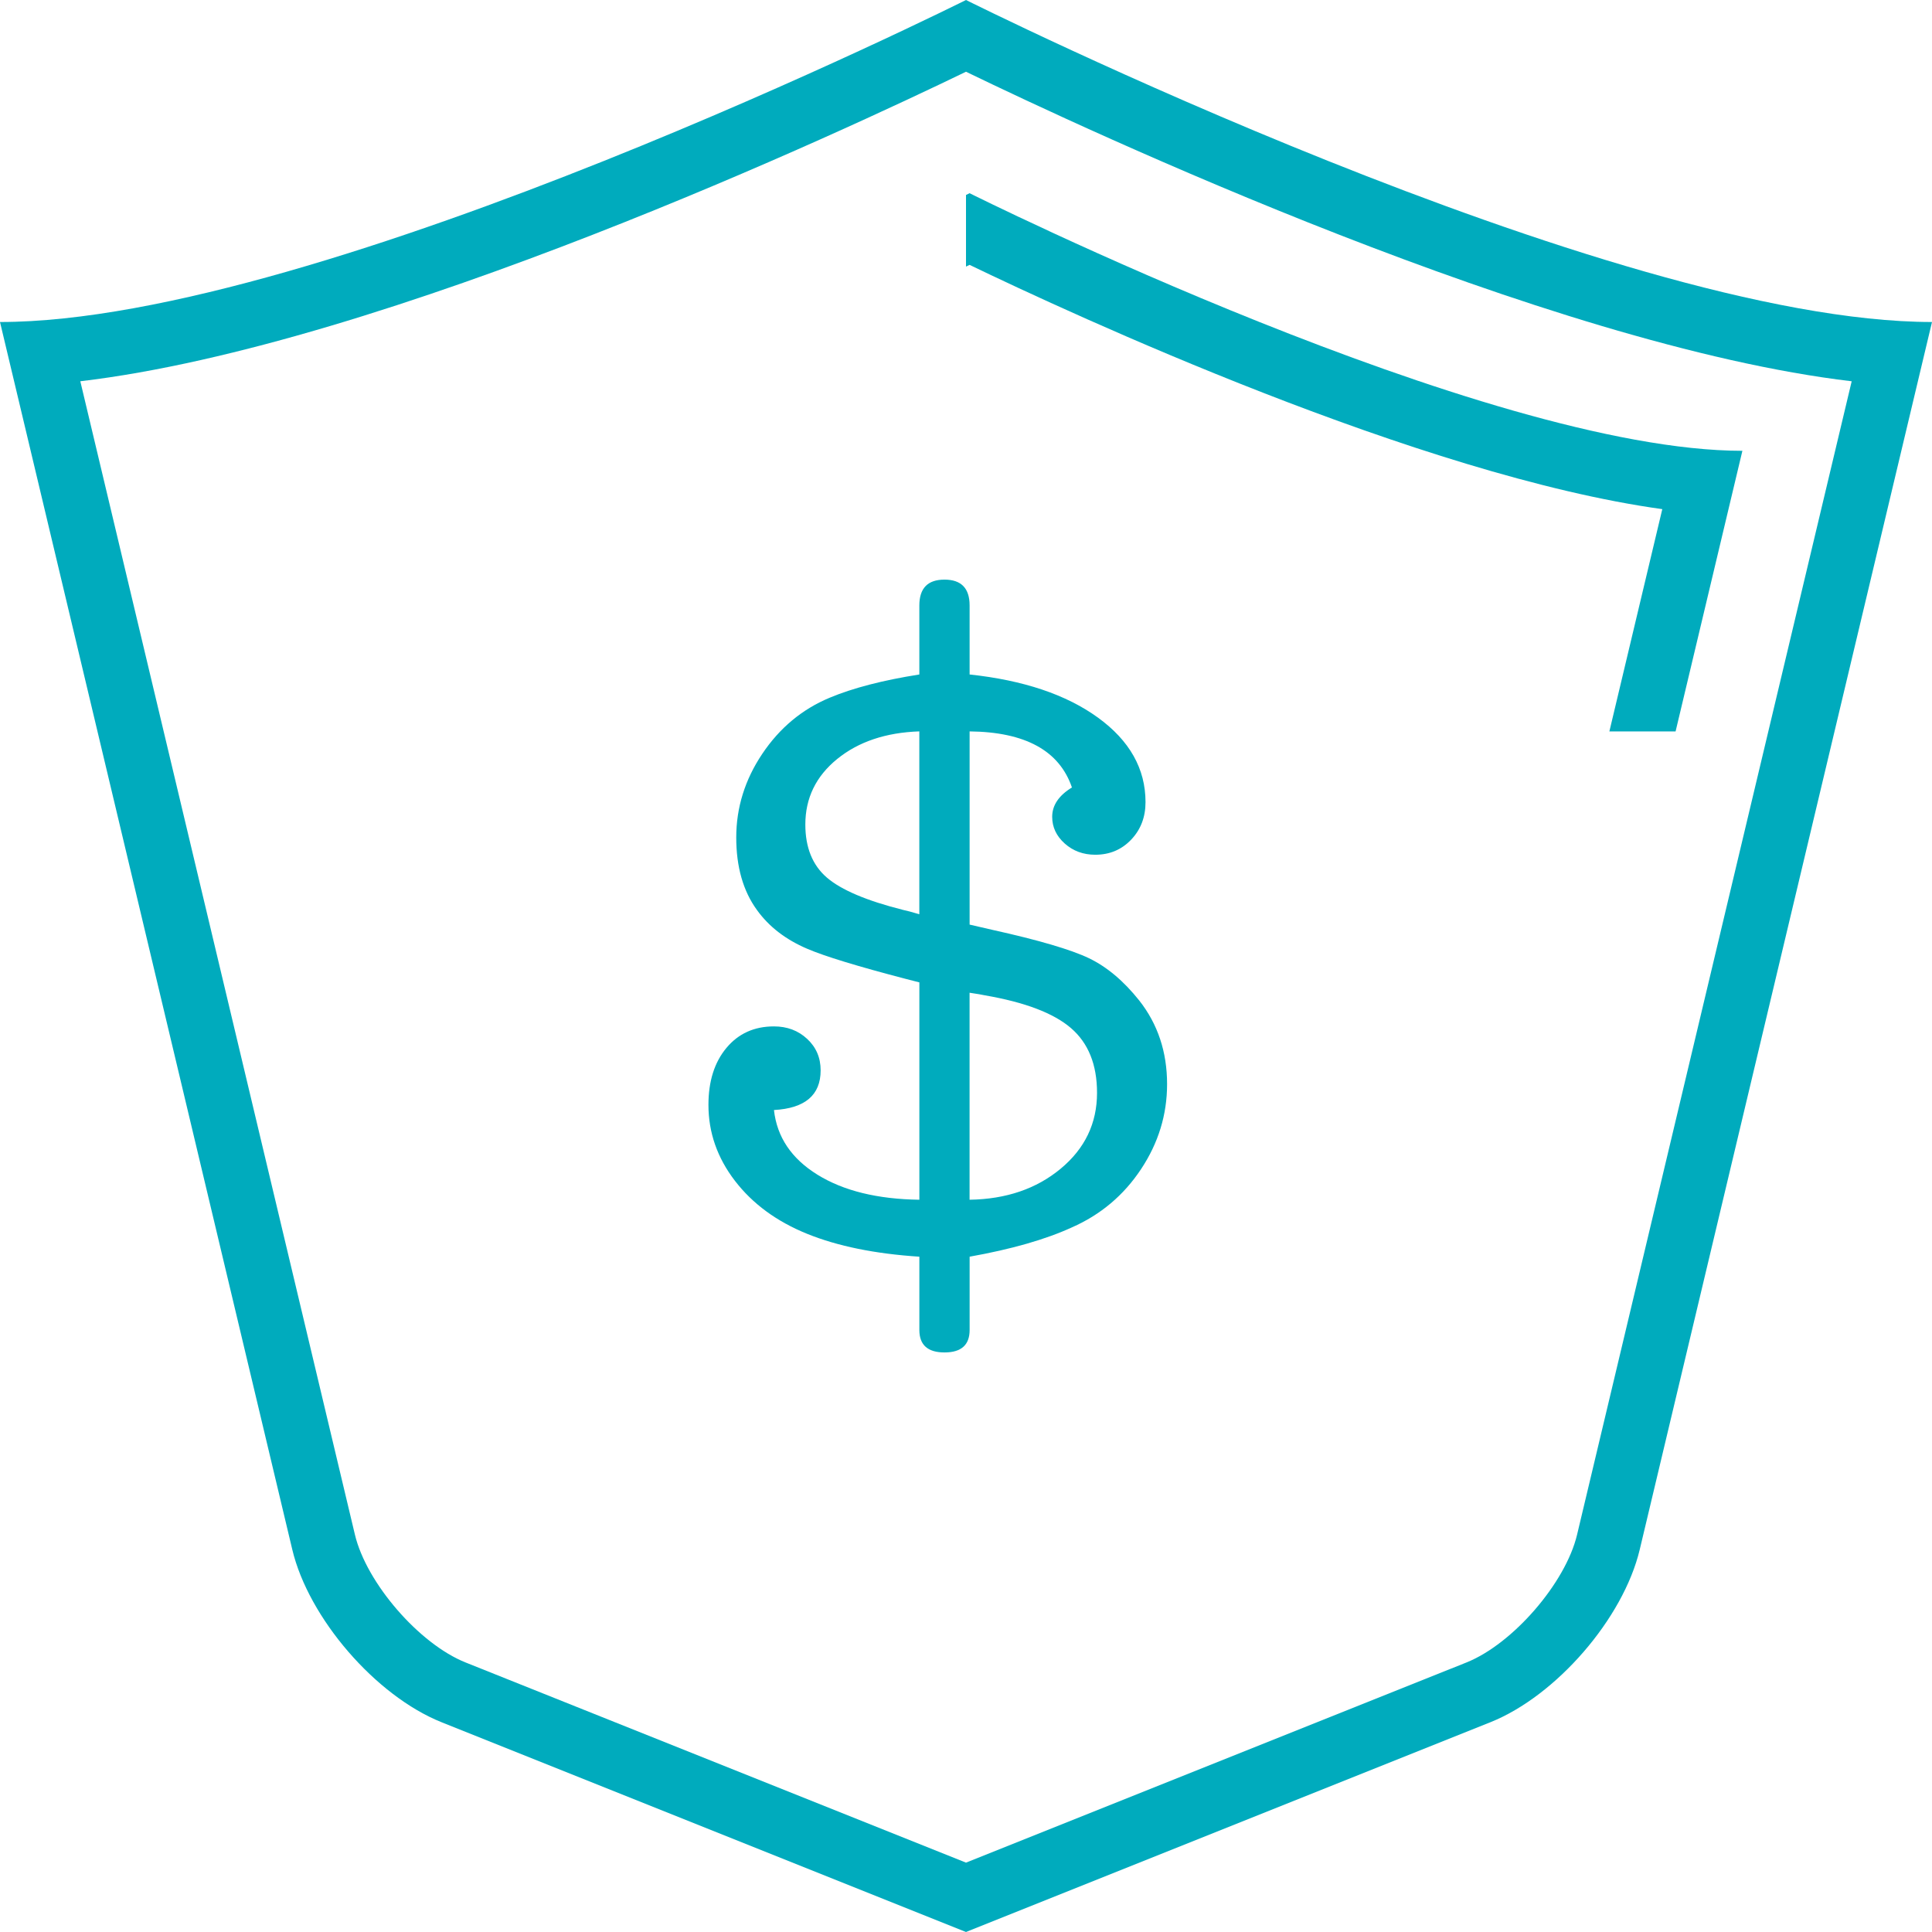 <?xml version="1.0" encoding="utf-8"?>
<!-- Generator: Adobe Illustrator 19.2.1, SVG Export Plug-In . SVG Version: 6.00 Build 0)  -->
<svg version="1.1" id="Calque_1" xmlns="http://www.w3.org/2000/svg" xmlns:xlink="http://www.w3.org/1999/xlink" x="0px" y="0px"
	 width="60px" height="60px" viewBox="0 0 100 100" enable-background="new 0 0 100 100" xml:space="preserve" fill="#00abbd">
<g id="payment">
	<path d="M50,0c0,0-33.333,16.667-50,16.667l15.129,63.54c0.843,3.541,4.31,7.569,7.73,8.937L50,100l27.142-10.857
		c3.407-1.363,6.88-5.369,7.73-8.937L100,16.667C83.333,16.667,50,0,50,0z M81.629,79.435c-0.595,2.501-3.324,5.653-5.725,6.614
		L50,96.41L24.096,86.048c-2.401-0.96-5.129-4.113-5.725-6.614l-14.214-59.7C19.95,17.869,43.767,6.731,50,3.713
		c6.233,3.019,30.05,14.156,45.843,16.022L81.629,79.435z"/>
	<path d="M56.365,49.598c-0.929-0.446-2.602-0.938-5.017-1.473c-0.527-0.119-0.914-0.208-1.161-0.268v-10
		c2.88,0.03,4.646,0.997,5.296,2.902c-0.681,0.417-1.022,0.923-1.022,1.518c0,0.536,0.217,0.997,0.65,1.384
		c0.434,0.387,0.96,0.58,1.58,0.58c0.743,0,1.363-0.26,1.858-0.781c0.496-0.521,0.743-1.168,0.743-1.942
		c0-1.726-0.821-3.184-2.462-4.375c-1.641-1.19-3.856-1.934-6.643-2.232v-3.571c0-0.893-0.434-1.339-1.301-1.339
		c-0.867,0-1.301,0.446-1.301,1.339v3.571c-1.889,0.298-3.438,0.699-4.646,1.205c-1.425,0.595-2.586,1.562-3.484,2.902
		c-0.898,1.339-1.347,2.783-1.347,4.33c0,1.518,0.356,2.768,1.069,3.75c0.619,0.863,1.487,1.533,2.602,2.009
		c0.898,0.387,2.602,0.908,5.11,1.562l0.697,0.179v11.25c-2.168-0.03-3.926-0.461-5.273-1.295c-1.347-0.833-2.098-1.949-2.253-3.348
		c1.611-0.089,2.416-0.774,2.416-2.053c0-0.655-0.232-1.198-0.697-1.629c-0.464-0.432-1.037-0.647-1.719-0.647
		c-1.022,0-1.843,0.372-2.462,1.116c-0.62,0.744-0.929,1.726-0.929,2.947c0,1.428,0.457,2.738,1.37,3.928
		c0.914,1.191,2.16,2.106,3.74,2.746c1.58,0.64,3.515,1.034,5.807,1.183v3.795c0,0.774,0.434,1.161,1.301,1.161
		c0.867,0,1.301-0.387,1.301-1.161v-3.795c2.168-0.387,3.934-0.893,5.296-1.518c1.487-0.655,2.679-1.659,3.577-3.014
		c0.898-1.354,1.347-2.82,1.347-4.397c0-1.667-0.48-3.11-1.44-4.33C58.161,50.774,57.294,50.045,56.365,49.598z M47.584,47.321
		c-0.403-0.119-0.681-0.193-0.836-0.223c-1.889-0.476-3.206-1.034-3.949-1.674c-0.743-0.64-1.115-1.555-1.115-2.746
		c0-1.369,0.55-2.5,1.649-3.393c1.099-0.893,2.516-1.369,4.251-1.429V47.321z M54.901,60.491c-1.254,1.042-2.826,1.578-4.716,1.607
		V51.384c0.403,0.06,0.666,0.104,0.79,0.134c2.075,0.357,3.562,0.923,4.46,1.697c0.898,0.774,1.347,1.89,1.347,3.348
		C56.783,58.14,56.156,59.449,54.901,60.491z"/>
	<path d="M50.186,10c0,0-0.11,0.054-0.186,0.092v3.707c0.057-0.027,0.132-0.063,0.186-0.089C55.5,16.271,73.535,24.626,86.04,26.353
		l-2.739,11.505h3.427l3.458-14.524C76.853,23.333,50.186,10,50.186,10z"/>
</g>
</svg>

